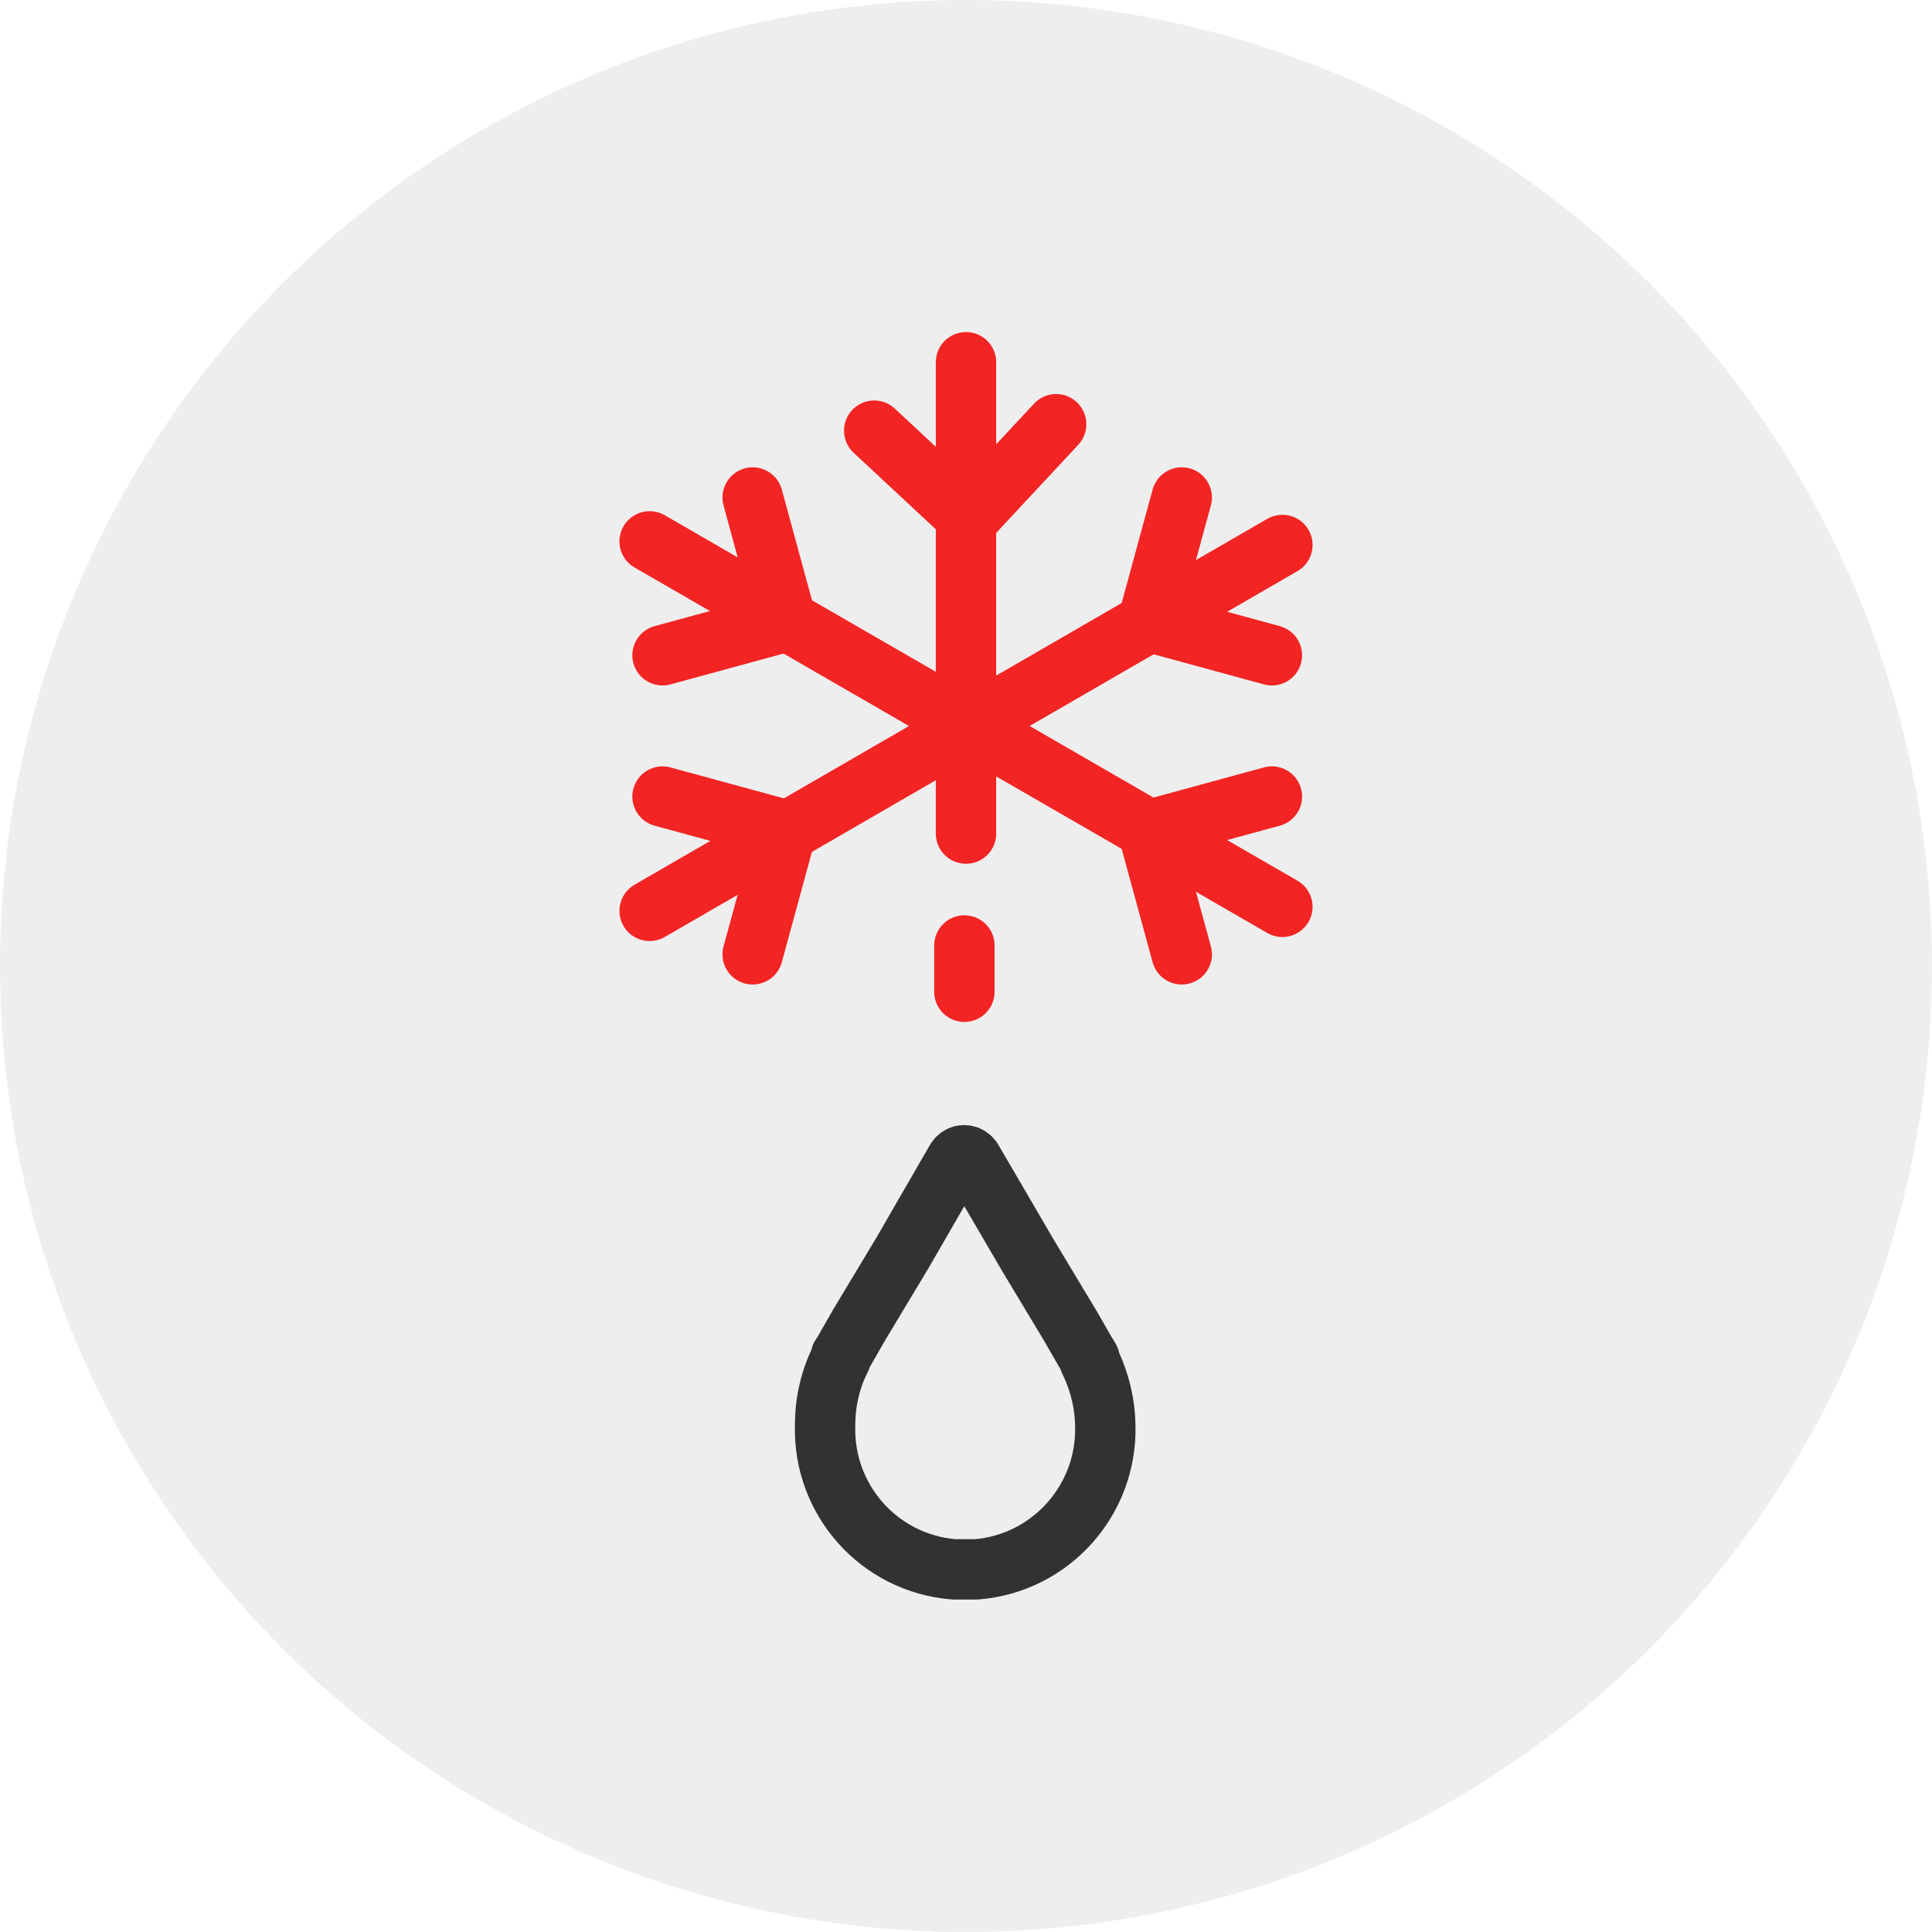 <?xml version="1.0" encoding="UTF-8"?>
<svg id="_Слой_1" data-name="Слой 1" xmlns="http://www.w3.org/2000/svg" viewBox="0 0 48 48">
  <defs>
    <style>
      .cls-1 {
        stroke: #f32424;
      }

      .cls-1, .cls-2 {
        fill: none;
        stroke-linecap: round;
        stroke-linejoin: round;
        stroke-width: 1.5px;
      }

      .cls-2 {
        stroke: #323232;
      }

      .cls-3 {
        fill: #eee;
      }
    </style>
  </defs>
  <circle class="cls-3" cx="24" cy="24" r="24"/>
  <g>
    <line class="cls-1" x1="24" y1="9" x2="24" y2="20.71"/>
    <line class="cls-1" x1="16.14" y1="13.45" x2="31.86" y2="22.53"/>
    <polyline class="cls-1" points="29.36 23.71 28.52 20.63 31.6 19.79"/>
    <polyline class="cls-1" points="18.7 12.36 19.54 15.44 16.46 16.28"/>
    <polyline class="cls-1" points="26.24 10.54 24.06 12.88 21.72 10.7"/>
    <g>
      <line class="cls-1" x1="16.14" y1="22.63" x2="31.86" y2="13.54"/>
      <polyline class="cls-1" points="29.36 12.36 28.52 15.44 31.6 16.28"/>
      <polyline class="cls-1" points="18.7 23.71 19.54 20.63 16.46 19.79"/>
    </g>
    <line class="cls-1" x1="23.96" y1="24.64" x2="23.96" y2="23.49"/>
    <path class="cls-2" d="M27.46,35.46h0c0-.57-.14-1.14-.39-1.65h0v-.05c-.04-.06-.07-.12-.11-.18l-.35-.61-1.07-1.78-1.39-2.38c-.07-.11-.22-.14-.32-.07-.03,.02-.05,.04-.07,.07l-1.34,2.32-1.07,1.78-.35,.61c-.03,.06-.07,.12-.11,.18v.05h0c-.26,.51-.39,1.08-.39,1.65h0c-.06,1.86,1.34,3.44,3.2,3.59h.56c1.85-.15,3.26-1.73,3.2-3.59v.05Z"/>
  </g>
</svg>